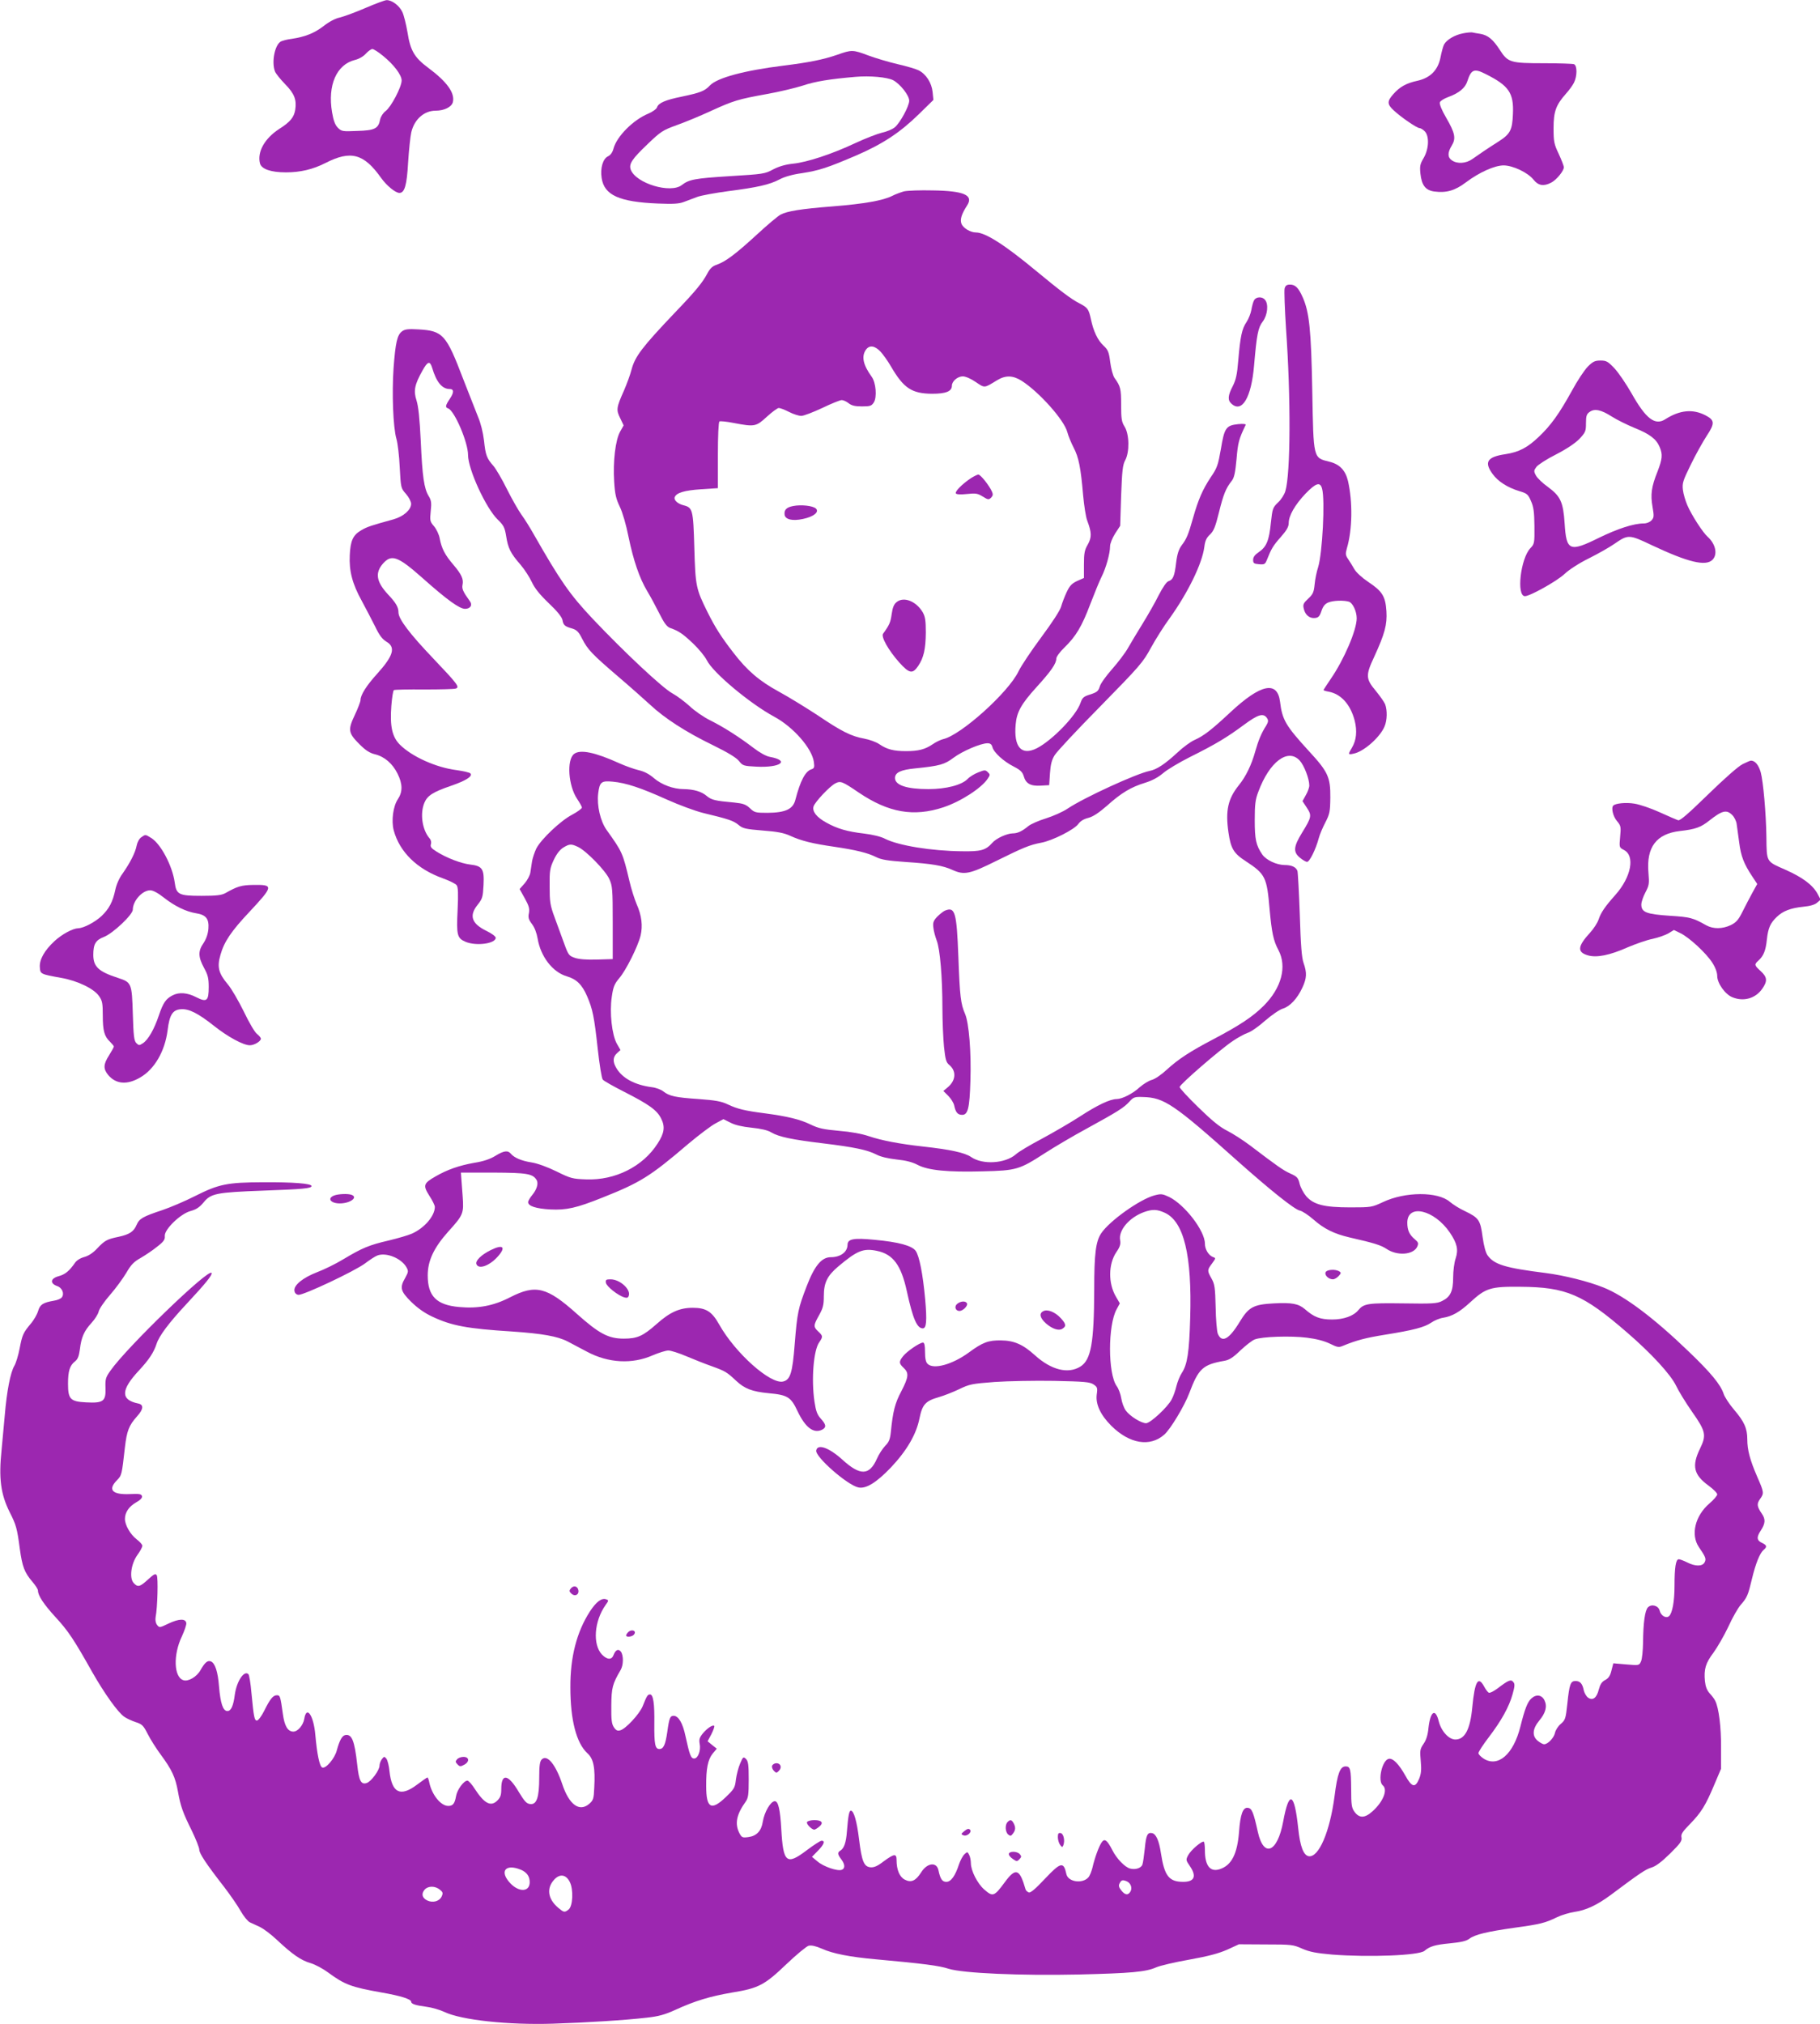 <?xml version="1.0" standalone="no"?>
<!DOCTYPE svg PUBLIC "-//W3C//DTD SVG 20010904//EN"
 "http://www.w3.org/TR/2001/REC-SVG-20010904/DTD/svg10.dtd">
<svg version="1.0" xmlns="http://www.w3.org/2000/svg"
 width="1151pt" height="1280pt" viewBox="0 0 1151 1280"
 preserveAspectRatio="xMidYMid meet">
<g transform="translate(0,1280) scale(0.1,-0.1)"
fill="#9c27b0" stroke="none">
<path d="M2310 12749 c-63 -27 -136 -54 -162 -60 -28 -6 -68 -27 -103 -55 -58
-44 -115 -67 -202 -80 -26 -3 -56 -11 -66 -16 -39 -20 -61 -130 -38 -190 5
-13 34 -49 64 -80 59 -60 74 -99 64 -163 -8 -47 -31 -76 -102 -121 -92 -60
-139 -145 -121 -217 9 -36 69 -57 164 -57 92 0 171 19 250 59 160 82 243 60
352 -94 35 -49 91 -95 116 -95 33 0 47 49 55 193 5 78 14 164 20 190 19 82 81
137 154 137 54 0 101 23 109 54 14 58 -37 129 -157 218 -86 64 -112 108 -130
224 -9 51 -23 109 -33 129 -19 40 -66 75 -99 74 -11 0 -72 -23 -135 -50z m112
-302 c69 -56 118 -121 118 -156 0 -41 -67 -168 -101 -193 -17 -13 -31 -35 -35
-54 -11 -57 -34 -69 -145 -72 -93 -4 -99 -3 -122 20 -18 18 -28 45 -37 98 -29
171 28 302 145 331 26 6 54 23 69 40 15 16 33 29 41 29 8 0 38 -19 67 -43z"/>
<path d="M9252 12589 c-53 -10 -104 -41 -120 -71 -6 -13 -16 -49 -22 -81 -16
-81 -65 -130 -147 -148 -69 -15 -111 -38 -152 -85 -39 -44 -39 -63 2 -101 43
-41 147 -113 164 -113 7 0 22 -9 33 -20 30 -30 27 -111 -6 -168 -23 -39 -26
-52 -21 -100 8 -74 32 -105 87 -113 77 -10 131 5 201 58 84 63 181 107 239
107 59 -1 152 -45 188 -90 30 -38 64 -44 112 -19 33 17 80 74 80 97 0 9 -15
47 -32 84 -30 63 -33 78 -33 164 0 105 15 146 79 218 18 20 41 51 50 69 21 42
21 109 0 117 -9 3 -94 6 -190 6 -211 0 -228 5 -278 83 -43 67 -76 95 -125 103
-20 3 -43 7 -51 9 -8 1 -34 -1 -58 -6z m143 -257 c148 -74 179 -120 173 -253
-4 -101 -16 -126 -91 -174 -71 -45 -128 -84 -166 -111 -39 -28 -95 -32 -129
-8 -28 19 -28 49 -1 93 28 46 21 80 -36 178 -28 48 -43 86 -39 96 3 9 27 24
52 33 69 25 109 58 122 101 24 74 43 82 115 45z"/>
<path d="M5296 12454 c-90 -31 -180 -49 -341 -69 -249 -31 -420 -77 -466 -126
-33 -35 -59 -45 -177 -70 -104 -21 -148 -40 -157 -68 -3 -10 -28 -28 -56 -40
-94 -39 -198 -143 -219 -220 -6 -24 -19 -42 -34 -49 -33 -15 -51 -75 -41 -138
16 -108 111 -151 355 -161 97 -4 134 -2 165 10 22 8 60 23 85 32 25 9 112 25
194 36 186 24 262 41 325 74 31 17 84 32 143 40 109 17 161 34 341 111 167 72
277 144 396 260 l94 92 -5 50 c-6 58 -41 113 -88 137 -15 8 -75 26 -132 39
-56 13 -140 38 -186 55 -98 37 -106 37 -196 5z m352 -161 c45 -24 102 -96 102
-130 0 -34 -57 -139 -91 -168 -16 -13 -52 -28 -81 -34 -29 -7 -105 -36 -169
-66 -147 -69 -304 -121 -393 -130 -47 -5 -87 -16 -126 -36 -53 -29 -64 -30
-275 -43 -223 -14 -257 -21 -303 -56 -71 -56 -290 10 -323 97 -13 36 7 67 108
163 82 79 96 87 181 118 51 18 148 58 215 89 147 67 173 75 355 108 79 14 183
39 230 54 77 26 169 41 332 55 93 8 199 -2 238 -21z"/>
<path d="M5717 11590 c-20 -6 -54 -18 -75 -29 -58 -29 -175 -50 -375 -66 -203
-16 -288 -30 -330 -52 -16 -8 -84 -65 -151 -127 -134 -123 -197 -170 -253
-190 -28 -9 -43 -24 -60 -56 -30 -57 -76 -113 -203 -245 -210 -221 -254 -279
-276 -362 -8 -32 -30 -91 -48 -133 -48 -107 -50 -122 -24 -174 l22 -46 -22
-39 c-30 -53 -46 -189 -38 -316 5 -81 12 -110 36 -160 17 -35 40 -114 55 -190
31 -150 69 -261 118 -343 19 -31 53 -94 76 -140 31 -62 48 -85 69 -93 54 -19
78 -35 144 -97 37 -35 76 -83 88 -107 38 -78 271 -273 426 -357 121 -65 239
-200 251 -286 5 -35 2 -41 -16 -47 -38 -12 -70 -73 -101 -193 -15 -59 -63 -81
-176 -82 -76 0 -83 2 -111 29 -26 24 -42 30 -99 36 -122 11 -144 16 -175 42
-33 28 -82 42 -145 43 -66 0 -140 28 -188 69 -30 26 -62 43 -98 51 -29 7 -82
26 -118 42 -156 71 -251 91 -290 60 -47 -38 -36 -201 20 -284 16 -24 30 -48
30 -55 0 -6 -28 -27 -62 -45 -73 -38 -195 -154 -226 -213 -11 -23 -23 -59 -27
-80 -3 -22 -8 -55 -11 -73 -3 -18 -19 -48 -36 -68 l-32 -36 33 -59 c26 -47 31
-65 26 -93 -6 -28 -2 -41 19 -69 17 -22 30 -57 36 -92 19 -114 95 -213 185
-239 61 -18 96 -52 128 -126 35 -81 45 -130 67 -331 11 -100 25 -188 32 -196
6 -8 68 -43 137 -78 155 -79 206 -115 232 -168 26 -51 21 -92 -22 -158 -93
-146 -269 -234 -452 -227 -86 3 -98 6 -187 50 -57 28 -120 51 -157 57 -65 10
-111 30 -132 55 -19 23 -44 20 -98 -13 -32 -20 -75 -35 -133 -44 -96 -17 -171
-43 -247 -87 -75 -43 -79 -56 -38 -121 19 -29 35 -61 35 -71 0 -57 -66 -134
-145 -169 -22 -10 -87 -29 -145 -43 -126 -29 -170 -48 -287 -118 -49 -30 -125
-67 -168 -83 -90 -35 -148 -82 -143 -117 2 -15 11 -24 25 -26 30 -4 357 150
422 199 29 22 64 45 78 50 56 21 151 -18 183 -74 14 -25 13 -30 -7 -67 -36
-62 -31 -84 36 -151 41 -40 84 -71 133 -94 124 -59 223 -77 508 -95 189 -13
286 -30 350 -63 25 -13 79 -42 121 -64 136 -73 287 -81 418 -23 38 16 82 30
98 30 15 0 66 -16 113 -36 47 -20 120 -49 163 -64 85 -31 93 -36 152 -91 54
-51 102 -69 206 -79 120 -11 141 -24 183 -114 50 -105 103 -144 157 -116 26
15 24 31 -10 69 -23 25 -31 48 -40 107 -21 141 -6 326 30 376 24 35 24 40 -6
68 -32 30 -31 39 5 103 25 45 30 65 30 121 0 85 22 129 92 188 119 100 158
116 244 98 102 -21 153 -90 189 -255 38 -174 64 -235 101 -235 23 0 27 47 15
184 -15 163 -37 273 -60 306 -24 33 -108 56 -260 70 -132 13 -171 6 -171 -32
-1 -46 -45 -78 -106 -78 -58 0 -103 -54 -153 -185 -53 -138 -59 -164 -75 -363
-14 -184 -28 -227 -73 -238 -79 -20 -303 179 -405 361 -46 82 -83 105 -167
105 -84 0 -145 -28 -229 -103 -86 -76 -122 -92 -207 -92 -97 0 -156 31 -297
157 -190 170 -260 187 -421 105 -106 -55 -204 -73 -324 -62 -143 13 -198 69
-198 200 0 93 39 175 129 276 96 106 100 115 92 224 -4 49 -8 104 -9 120 l-2
30 205 0 c212 -1 249 -7 273 -46 14 -22 2 -61 -28 -97 -14 -17 -25 -36 -25
-44 0 -25 51 -41 140 -46 103 -5 165 9 330 75 239 95 301 133 542 339 68 57
146 116 173 130 l50 27 44 -22 c28 -15 75 -26 134 -32 59 -6 103 -16 125 -30
48 -28 128 -45 327 -69 197 -24 279 -41 338 -71 26 -14 74 -25 127 -31 58 -6
99 -16 133 -34 67 -35 190 -47 412 -41 214 5 232 11 393 115 59 38 177 108
264 155 195 107 234 131 270 170 26 29 33 32 86 30 134 -3 196 -45 601 -407
206 -183 357 -304 391 -311 16 -3 55 -29 87 -57 67 -59 130 -90 228 -113 158
-36 198 -49 233 -72 67 -46 171 -39 195 14 9 21 7 27 -15 46 -35 29 -48 58
-48 105 0 122 170 83 269 -62 46 -68 55 -108 37 -163 -9 -26 -16 -79 -16 -121
0 -87 -17 -123 -70 -149 -31 -16 -61 -18 -247 -15 -222 3 -248 -1 -283 -43
-30 -37 -93 -59 -165 -59 -76 0 -115 15 -172 65 -41 35 -81 43 -198 37 -128
-7 -158 -23 -215 -117 -68 -112 -114 -136 -139 -73 -5 15 -12 90 -13 167 -3
122 -6 145 -26 180 -28 50 -28 54 3 95 24 33 25 35 6 41 -28 11 -51 49 -51 85
0 81 -127 246 -226 295 -43 20 -51 21 -93 10 -93 -25 -284 -161 -337 -240 -34
-52 -44 -127 -44 -356 -1 -338 -20 -445 -88 -487 -78 -48 -184 -21 -287 72
-76 69 -132 93 -215 94 -79 1 -115 -12 -202 -76 -105 -77 -225 -110 -262 -72
-11 10 -16 34 -16 75 0 42 -4 59 -13 59 -21 0 -101 -55 -125 -85 -28 -35 -28
-46 3 -75 34 -32 32 -57 -15 -148 -40 -75 -53 -126 -66 -256 -5 -48 -12 -65
-36 -89 -16 -17 -40 -53 -52 -81 -48 -108 -106 -109 -219 -6 -84 76 -157 102
-165 58 -8 -40 198 -220 267 -234 48 -10 114 31 205 126 101 107 161 210 181
311 18 88 38 110 122 134 32 9 90 32 128 50 66 32 81 35 225 46 85 6 255 9
376 7 191 -4 226 -7 249 -22 25 -17 27 -22 21 -64 -8 -62 24 -130 92 -198 115
-114 244 -136 335 -56 39 34 128 182 158 262 59 157 86 181 223 205 29 5 55
21 100 65 34 32 75 64 91 70 46 18 229 24 330 11 58 -7 108 -20 144 -37 49
-24 57 -26 85 -14 85 35 142 50 266 70 181 29 248 47 291 76 20 14 54 28 75
31 57 9 105 36 172 98 98 90 128 100 317 98 289 -2 396 -47 676 -290 153 -132
275 -265 309 -336 16 -34 61 -107 100 -163 88 -125 93 -149 51 -235 -53 -109
-40 -165 55 -234 30 -22 54 -46 54 -55 0 -8 -22 -34 -49 -57 -91 -78 -120
-198 -67 -276 43 -63 48 -75 36 -97 -14 -26 -59 -26 -110 0 -22 11 -46 20 -53
20 -19 0 -27 -51 -27 -168 0 -99 -14 -174 -35 -192 -19 -16 -51 3 -59 35 -8
32 -51 44 -74 21 -19 -19 -30 -97 -31 -223 -1 -51 -6 -104 -13 -119 -12 -26
-12 -26 -94 -19 l-81 7 -12 -46 c-8 -34 -19 -49 -40 -60 -21 -11 -31 -27 -40
-60 -13 -53 -38 -72 -68 -51 -11 8 -23 29 -27 46 -8 42 -23 59 -52 59 -32 0
-39 -20 -52 -145 -10 -93 -13 -102 -41 -126 -17 -14 -34 -40 -37 -57 -7 -32
-45 -72 -69 -72 -7 0 -24 9 -39 21 -38 30 -35 76 8 128 41 49 52 90 34 128
-17 36 -53 41 -84 12 -24 -22 -41 -66 -69 -178 -44 -175 -141 -259 -232 -202
-18 12 -33 27 -33 35 0 8 29 53 65 100 80 105 129 193 151 273 14 50 15 65 4
77 -14 18 -30 12 -98 -40 -24 -18 -49 -31 -56 -28 -6 2 -20 20 -30 39 -38 70
-59 34 -75 -131 -13 -140 -47 -204 -107 -204 -41 0 -89 52 -105 115 -21 85
-53 65 -65 -41 -4 -44 -14 -77 -31 -101 -23 -34 -24 -43 -18 -108 5 -55 3 -81
-10 -113 -25 -60 -46 -55 -88 21 -41 73 -78 110 -104 105 -42 -8 -72 -140 -38
-168 33 -27 3 -103 -65 -164 -49 -44 -83 -45 -114 -3 -18 25 -21 43 -21 145
-1 125 -5 142 -35 142 -35 0 -52 -45 -70 -188 -30 -227 -100 -389 -163 -380
-33 5 -55 61 -67 178 -24 227 -58 242 -95 41 -36 -195 -123 -232 -160 -66 -28
126 -38 150 -63 153 -31 5 -48 -40 -56 -151 -11 -142 -48 -213 -122 -237 -61
-20 -94 22 -94 120 0 26 -3 50 -6 53 -10 10 -83 -52 -100 -85 -15 -28 -14 -32
10 -67 45 -65 31 -101 -41 -101 -90 0 -119 37 -141 181 -12 80 -31 122 -56
127 -29 6 -38 -12 -46 -97 -5 -45 -11 -90 -15 -101 -7 -23 -44 -35 -78 -26
-32 8 -85 62 -112 116 -34 66 -50 77 -69 48 -18 -28 -43 -97 -57 -158 -6 -24
-17 -52 -26 -62 -38 -42 -128 -29 -139 21 -17 80 -35 77 -135 -29 -62 -66 -92
-91 -103 -87 -9 4 -18 12 -20 19 -38 132 -62 140 -132 45 -67 -91 -75 -93
-130 -45 -43 38 -84 119 -84 166 0 18 -5 42 -11 53 -10 20 -12 20 -29 4 -11
-10 -26 -38 -35 -64 -24 -74 -51 -111 -80 -111 -26 0 -38 17 -50 73 -11 55
-72 48 -110 -14 -34 -53 -63 -66 -103 -45 -33 17 -52 62 -52 124 0 42 -14 41
-81 -8 -40 -31 -62 -40 -84 -38 -41 4 -55 37 -72 176 -14 115 -33 182 -52 182
-11 0 -17 -33 -25 -132 -5 -69 -18 -107 -42 -121 -19 -11 -17 -24 6 -54 24
-31 26 -59 3 -67 -26 -10 -115 20 -153 53 l-35 29 38 39 c39 40 47 63 23 63
-8 0 -50 -27 -95 -61 -127 -96 -148 -79 -160 134 -7 124 -19 177 -41 177 -26
0 -66 -68 -76 -130 -9 -58 -39 -90 -91 -97 -38 -5 -42 -3 -57 25 -30 59 -19
117 39 198 17 24 20 44 20 141 0 93 -3 115 -17 130 -17 16 -19 14 -37 -28 -11
-25 -23 -71 -27 -102 -6 -53 -11 -60 -65 -112 -91 -87 -123 -70 -123 70 -1
111 11 169 41 206 l26 31 -29 23 -29 24 24 45 c13 26 21 49 18 52 -9 9 -43
-13 -72 -47 -22 -27 -25 -39 -20 -67 8 -43 -11 -92 -35 -92 -21 0 -29 23 -55
142 -17 81 -44 128 -75 128 -22 0 -28 -14 -40 -102 -12 -82 -24 -108 -50 -108
-27 0 -33 30 -32 160 2 128 -7 185 -27 185 -15 0 -20 -7 -47 -75 -21 -50 -108
-144 -142 -152 -17 -5 -27 0 -40 20 -14 21 -17 48 -16 137 1 112 7 136 59 225
18 31 19 90 2 115 -16 21 -34 13 -47 -21 -12 -32 -40 -30 -73 3 -60 64 -50
211 23 314 19 26 20 30 5 35 -29 12 -64 -14 -105 -77 -83 -129 -124 -288 -123
-479 0 -207 38 -352 107 -416 40 -36 51 -92 44 -220 -3 -69 -6 -78 -32 -101
-62 -53 -127 -5 -170 124 -42 126 -96 191 -130 157 -12 -12 -16 -38 -16 -115
0 -125 -16 -172 -57 -167 -23 2 -36 17 -72 76 -67 114 -111 121 -111 19 0 -38
-5 -53 -25 -73 -41 -41 -82 -19 -142 73 -18 29 -40 53 -47 53 -23 0 -65 -57
-72 -98 -8 -47 -20 -62 -49 -62 -47 0 -103 69 -120 147 -3 18 -9 33 -12 33 -3
0 -32 -20 -65 -45 -106 -80 -160 -54 -175 85 -3 33 -12 68 -19 78 -13 16 -15
16 -29 -2 -8 -11 -15 -30 -15 -41 0 -29 -53 -101 -81 -110 -36 -12 -49 14 -60
116 -17 153 -34 195 -76 187 -20 -4 -36 -34 -53 -96 -13 -52 -70 -118 -92
-109 -17 6 -33 83 -44 207 -11 124 -56 188 -70 100 -7 -40 -41 -80 -69 -80
-35 0 -56 36 -66 110 -16 115 -18 120 -38 120 -24 0 -43 -23 -80 -98 -17 -34
-38 -62 -46 -62 -16 0 -20 18 -35 175 -5 60 -14 113 -19 118 -27 27 -74 -44
-86 -128 -9 -72 -24 -105 -47 -105 -28 0 -44 49 -53 155 -7 93 -25 149 -52
159 -20 8 -38 -7 -65 -55 -23 -42 -77 -74 -108 -64 -61 19 -66 160 -10 277 17
37 30 75 28 85 -5 29 -47 27 -111 -3 -58 -28 -59 -28 -74 -9 -9 12 -12 31 -9
49 12 60 17 251 7 265 -8 12 -18 7 -55 -27 -51 -47 -65 -51 -91 -22 -28 31
-17 119 23 176 18 24 32 51 32 59 0 8 -16 26 -36 41 -40 31 -74 90 -74 129 0
41 25 78 70 104 27 15 40 29 38 39 -3 14 -15 17 -76 14 -112 -5 -142 27 -83
87 31 32 31 33 51 210 12 102 25 137 76 194 42 46 44 75 7 82 -111 23 -110 85
6 209 63 68 93 113 111 168 16 50 77 132 190 253 121 130 163 182 158 195 -12
37 -539 -472 -640 -618 -30 -42 -33 -53 -31 -110 3 -83 -14 -96 -123 -90 -99
5 -114 20 -114 118 0 80 11 115 44 141 18 14 25 33 31 76 9 77 27 117 74 168
21 23 42 56 45 72 4 17 36 64 72 105 35 40 81 103 102 138 30 52 48 71 91 95
29 17 76 48 104 71 43 33 51 46 49 68 -4 41 99 141 163 158 36 10 56 23 82 54
46 57 80 64 378 75 250 9 305 14 305 29 0 16 -116 25 -305 24 -230 -1 -280
-11 -435 -89 -61 -31 -153 -70 -203 -87 -124 -41 -146 -54 -163 -93 -18 -43
-45 -61 -114 -76 -73 -15 -88 -23 -136 -74 -26 -28 -55 -47 -82 -54 -25 -7
-49 -22 -59 -38 -35 -50 -61 -72 -102 -83 -52 -14 -57 -45 -11 -62 34 -11 49
-50 30 -73 -7 -8 -28 -17 -49 -20 -69 -12 -88 -24 -100 -65 -6 -21 -27 -58
-47 -81 -48 -58 -53 -69 -70 -156 -8 -43 -23 -92 -33 -109 -25 -42 -48 -159
-61 -314 -6 -69 -15 -166 -20 -217 -19 -181 -6 -282 52 -397 40 -79 46 -100
63 -229 16 -115 29 -150 81 -211 19 -22 34 -46 34 -54 0 -31 35 -85 110 -167
81 -88 116 -140 234 -350 77 -135 163 -256 203 -282 14 -10 47 -25 71 -33 41
-13 49 -22 76 -75 17 -34 54 -92 82 -130 71 -96 93 -144 109 -233 17 -94 29
-130 89 -251 25 -52 46 -105 46 -117 0 -24 42 -88 157 -236 39 -51 87 -120
105 -153 19 -33 45 -65 58 -71 14 -6 43 -20 65 -30 22 -11 69 -46 105 -80 99
-93 154 -131 214 -148 30 -9 80 -36 112 -60 103 -76 146 -92 338 -126 121 -21
186 -42 186 -58 0 -14 27 -23 96 -32 33 -4 85 -19 115 -33 106 -51 404 -83
685 -74 216 7 456 22 594 38 74 8 114 19 180 49 126 58 221 86 360 110 168 27
206 48 345 181 62 59 125 111 139 115 18 4 45 -2 84 -19 69 -31 175 -52 342
-67 297 -27 400 -40 460 -60 92 -28 450 -44 822 -36 328 8 424 16 489 45 25
11 119 33 210 49 122 22 185 39 240 63 l74 34 170 -1 c162 0 173 -1 231 -27
49 -21 89 -28 189 -37 232 -18 550 -6 584 24 33 28 66 38 159 47 71 7 104 14
124 29 36 27 112 45 288 70 161 22 192 30 266 66 29 14 79 29 112 34 71 10
142 43 227 106 187 140 222 163 258 174 28 8 65 36 118 88 65 64 77 81 73 102
-5 21 6 37 54 86 70 72 98 116 154 250 l42 99 0 135 c1 128 -14 250 -37 295
-5 11 -21 32 -35 47 -17 19 -26 42 -30 77 -7 76 4 114 54 180 24 33 67 107 94
164 26 58 62 120 78 138 41 47 47 62 71 163 24 100 50 164 74 185 23 19 21 29
-7 43 -37 16 -39 37 -11 79 30 46 31 72 7 107 -31 45 -33 62 -12 92 27 37 26
43 -17 141 -46 106 -63 170 -63 237 0 69 -19 112 -84 188 -30 35 -60 81 -66
101 -19 57 -79 131 -220 266 -221 213 -407 353 -541 406 -95 38 -247 76 -364
91 -255 32 -325 53 -367 111 -12 16 -24 59 -32 117 -14 107 -24 121 -111 163
-33 15 -76 42 -96 59 -76 66 -284 65 -424 -2 -69 -32 -73 -33 -205 -33 -166 0
-232 17 -279 70 -17 20 -36 55 -42 79 -9 38 -16 46 -59 65 -46 21 -80 45 -255
178 -44 33 -109 75 -145 93 -46 23 -96 64 -182 148 -65 63 -118 121 -118 128
0 16 254 236 336 291 32 22 75 45 95 52 20 6 70 41 110 77 42 36 91 70 112 76
45 14 91 63 123 132 28 60 30 94 8 156 -12 34 -18 111 -24 305 -5 143 -12 268
-15 278 -10 25 -37 37 -82 37 -51 1 -115 31 -140 66 -40 59 -48 95 -48 219 0
99 4 130 23 179 70 189 187 277 261 197 28 -30 61 -115 61 -158 0 -13 -10 -41
-22 -61 l-21 -38 27 -41 c33 -50 31 -60 -30 -159 -54 -88 -57 -122 -13 -158
17 -14 37 -26 45 -26 16 0 55 79 74 150 6 23 25 68 42 100 27 53 30 67 31 157
1 128 -14 162 -135 293 -147 161 -169 197 -183 313 -17 134 -122 112 -314 -67
-121 -113 -168 -149 -228 -176 -23 -10 -71 -45 -106 -78 -79 -73 -131 -108
-177 -117 -84 -17 -415 -169 -518 -238 -29 -20 -90 -47 -137 -62 -46 -14 -96
-36 -112 -49 -40 -33 -68 -46 -100 -46 -36 -1 -103 -31 -128 -60 -42 -47 -72
-55 -192 -53 -195 2 -399 36 -484 78 -28 15 -79 27 -135 34 -105 12 -170 31
-238 69 -62 34 -91 71 -81 103 10 29 101 126 137 145 34 17 43 14 149 -58 188
-127 347 -155 535 -93 111 37 242 122 281 182 15 22 15 26 0 40 -15 15 -20 15
-60 -1 -24 -9 -55 -28 -67 -41 -37 -39 -136 -65 -249 -65 -137 0 -211 25 -211
70 0 35 36 52 127 61 158 16 187 25 244 68 55 41 171 91 214 91 18 0 26 -7 31
-24 8 -34 71 -91 134 -123 43 -22 56 -35 64 -61 13 -47 43 -64 108 -60 l53 3
5 75 c4 56 11 85 30 115 13 22 144 162 290 310 247 252 269 277 318 368 29 53
83 139 120 189 115 161 204 343 218 448 5 41 14 60 36 80 23 22 34 47 57 141
28 113 43 151 81 199 15 19 22 51 30 138 9 105 14 124 58 216 3 5 -19 7 -48 4
-76 -8 -87 -23 -109 -157 -18 -102 -23 -119 -65 -180 -50 -76 -78 -139 -111
-256 -30 -107 -42 -134 -72 -173 -18 -25 -28 -53 -35 -109 -10 -87 -20 -109
-48 -118 -13 -4 -36 -38 -62 -88 -22 -45 -69 -127 -103 -182 -34 -55 -76 -125
-93 -155 -17 -30 -62 -89 -99 -131 -37 -42 -73 -91 -78 -110 -9 -29 -17 -36
-59 -50 -43 -13 -51 -20 -63 -54 -27 -80 -177 -235 -275 -286 -98 -50 -148 6
-135 150 7 78 34 128 132 236 92 101 125 149 125 180 0 12 23 43 51 70 73 71
110 132 164 275 26 68 58 146 71 172 28 55 54 148 54 193 0 18 14 52 32 81
l32 49 6 190 c6 160 10 196 26 225 28 52 26 164 -4 212 -19 30 -22 50 -22 139
0 103 -4 116 -43 171 -9 14 -21 58 -26 98 -8 64 -14 78 -42 104 -37 34 -64 91
-80 167 -14 65 -21 74 -73 101 -50 25 -125 82 -271 203 -199 165 -323 245
-383 245 -35 0 -82 28 -92 56 -10 26 1 61 36 115 42 65 -19 92 -216 95 -80 2
-162 -1 -183 -6z m-150 -1012 c17 -18 48 -61 68 -96 80 -137 131 -171 260
-172 87 0 125 15 125 51 0 28 36 59 69 59 17 0 52 -15 82 -36 58 -39 52 -39
134 11 54 33 100 32 156 -3 111 -71 270 -249 289 -325 6 -23 24 -67 40 -98 32
-61 45 -126 60 -302 6 -65 17 -137 26 -160 28 -74 29 -105 3 -151 -20 -34 -24
-55 -24 -126 l0 -85 -43 -19 c-34 -16 -47 -30 -66 -70 -13 -28 -29 -69 -35
-91 -6 -24 -57 -102 -126 -195 -63 -85 -128 -182 -144 -216 -63 -132 -364
-403 -476 -428 -16 -4 -46 -18 -66 -32 -48 -33 -91 -44 -169 -44 -78 0 -121
11 -169 44 -20 14 -63 29 -95 35 -83 15 -143 45 -297 149 -75 49 -184 116
-243 148 -123 67 -201 133 -289 248 -75 97 -113 156 -162 254 -74 149 -77 165
-84 408 -7 242 -10 254 -69 269 -36 9 -62 33 -55 51 11 28 61 43 167 50 l106
7 0 208 c0 124 4 210 10 214 5 3 46 -1 91 -10 132 -25 141 -23 209 40 33 30
67 55 75 55 9 0 38 -11 65 -25 27 -14 62 -25 77 -25 16 0 75 23 133 50 58 28
113 50 123 50 11 0 30 -9 44 -20 19 -15 41 -20 84 -20 52 0 61 3 75 25 21 32
14 125 -13 162 -55 76 -66 129 -37 171 22 31 55 27 91 -10z m2447 -2321 c8
-13 7 -23 -6 -45 -30 -46 -50 -94 -70 -165 -23 -83 -59 -158 -103 -212 -69
-86 -86 -160 -66 -299 15 -102 32 -132 111 -183 122 -80 132 -100 149 -301 14
-151 24 -200 56 -260 55 -104 20 -239 -93 -352 -69 -69 -152 -124 -317 -211
-147 -77 -223 -126 -298 -195 -31 -29 -73 -58 -93 -63 -19 -5 -53 -26 -76 -46
-44 -41 -110 -74 -145 -75 -43 0 -124 -39 -233 -110 -60 -39 -169 -102 -241
-141 -72 -38 -147 -82 -165 -99 -67 -58 -209 -67 -282 -17 -40 28 -134 48
-307 67 -145 16 -260 38 -340 65 -44 15 -114 28 -189 34 -98 9 -128 15 -180
40 -65 32 -147 52 -291 71 -124 16 -171 27 -232 56 -42 20 -78 26 -185 34
-146 10 -185 18 -224 49 -14 11 -46 23 -72 26 -107 14 -185 56 -223 119 -25
41 -24 71 3 96 l22 20 -23 40 c-31 56 -47 197 -32 296 9 64 17 82 47 118 42
48 118 200 135 269 15 62 7 129 -25 200 -13 31 -34 96 -45 144 -43 181 -45
185 -145 325 -39 55 -62 153 -53 230 9 73 20 82 92 75 85 -8 178 -39 342 -113
78 -35 181 -73 230 -85 162 -39 191 -49 223 -75 27 -23 43 -27 153 -36 93 -7
135 -15 176 -34 70 -32 141 -49 279 -69 135 -20 209 -38 263 -65 31 -16 72
-23 187 -31 167 -11 236 -23 295 -50 75 -34 109 -27 278 57 170 84 210 101
284 115 71 13 209 83 234 118 14 19 35 32 64 39 30 8 65 31 118 77 90 81 152
118 241 145 45 14 82 34 114 61 25 22 101 67 168 101 165 82 237 126 341 203
93 69 126 78 149 42z m-4358 -813 c52 -25 172 -148 197 -202 20 -44 22 -62 22
-277 l0 -230 -100 -3 c-66 -2 -114 2 -140 11 -37 13 -41 18 -68 93 -16 43 -43
117 -60 164 -28 76 -31 97 -31 195 -1 98 2 116 26 167 18 38 38 64 60 78 40
24 50 25 94 4z m3710 -2313 c121 -55 173 -268 161 -665 -6 -217 -18 -295 -53
-348 -13 -20 -28 -58 -34 -83 -6 -26 -19 -64 -30 -84 -24 -48 -135 -151 -162
-151 -31 0 -103 45 -128 80 -12 16 -25 51 -29 78 -4 26 -17 61 -29 77 -56 79
-56 386 0 486 l20 37 -25 43 c-49 84 -48 205 3 281 23 33 28 50 24 75 -12 63
58 145 153 179 52 18 81 17 129 -5z m-4071 -4155 c37 -16 55 -42 55 -78 0 -62
-66 -66 -122 -8 -72 76 -32 127 67 86z m308 -76 c25 -48 20 -156 -8 -176 -25
-19 -29 -18 -65 12 -66 56 -75 124 -25 178 35 38 74 33 98 -14z m3521 4 c26
-10 38 -41 26 -64 -15 -27 -35 -25 -59 6 -16 20 -18 31 -10 45 10 20 18 23 43
13z m-4343 -53 c20 -16 22 -22 12 -44 -14 -30 -55 -42 -91 -25 -33 16 -39 43
-16 69 22 24 65 24 95 0z"/>
<path d="M6140 9776 c-54 -36 -102 -84 -95 -96 4 -7 30 -8 70 -4 55 6 68 4
100 -16 34 -21 38 -21 53 -7 12 13 13 21 5 39 -19 41 -73 108 -86 107 -6 0
-28 -11 -47 -23z"/>
<path d="M5016 9600 c-42 -8 -58 -24 -54 -55 4 -30 49 -41 115 -27 68 14 106
44 83 66 -19 18 -94 26 -144 16z"/>
<path d="M5671 8993 c-18 -14 -26 -35 -32 -77 -7 -51 -14 -68 -54 -123 -15
-19 33 -104 101 -181 65 -72 85 -76 121 -23 35 52 47 107 48 211 0 77 -4 101
-20 129 -41 69 -119 100 -164 64z"/>
<path d="M5975 7041 c-11 -5 -33 -23 -49 -39 -24 -26 -27 -37 -23 -69 2 -21
12 -57 21 -81 21 -54 36 -233 36 -427 0 -82 5 -193 10 -245 9 -81 13 -98 34
-115 46 -39 41 -99 -12 -142 l-26 -22 31 -31 c17 -17 35 -45 38 -63 9 -42 22
-57 50 -57 36 0 47 41 52 215 6 178 -9 367 -34 424 -27 62 -33 110 -42 358
-11 288 -21 321 -86 294z"/>
<path d="M8124 10975 c-3 -14 1 -128 9 -253 31 -435 29 -917 -4 -1027 -6 -22
-27 -55 -47 -73 -33 -32 -35 -38 -45 -130 -11 -111 -28 -151 -77 -184 -24 -16
-35 -31 -35 -48 0 -22 5 -25 37 -28 33 -3 39 0 49 25 29 73 40 92 88 146 38
43 51 66 51 89 0 47 39 115 106 186 66 68 93 77 105 32 20 -71 2 -411 -25
-497 -9 -27 -19 -75 -22 -108 -5 -51 -11 -63 -41 -91 -30 -28 -34 -37 -28 -62
8 -40 37 -64 71 -60 22 2 30 11 41 44 10 30 22 45 43 54 32 13 97 15 131 5 24
-8 49 -61 49 -105 0 -74 -80 -261 -164 -383 -25 -37 -46 -69 -46 -71 0 -2 15
-7 33 -10 78 -15 137 -80 164 -182 17 -67 11 -125 -17 -172 -26 -43 -25 -46
10 -38 64 12 168 104 196 172 17 39 18 102 4 140 -6 15 -33 53 -60 86 -63 75
-64 98 -10 213 68 148 83 205 78 289 -6 95 -26 127 -115 186 -40 27 -76 60
-88 81 -11 20 -29 48 -39 63 -17 25 -18 33 -8 69 35 118 37 294 7 425 -16 67
-52 106 -117 122 -104 26 -101 14 -109 450 -7 385 -19 496 -60 589 -27 61 -47
81 -80 81 -22 0 -30 -6 -35 -25z"/>
<path d="M7931 10901 c-6 -10 -13 -37 -17 -60 -4 -23 -18 -58 -31 -78 -29 -42
-39 -91 -52 -242 -7 -90 -15 -123 -35 -163 -31 -59 -33 -89 -8 -111 67 -61
126 40 143 242 17 196 25 239 55 278 30 40 38 110 14 137 -17 22 -57 20 -69
-3z"/>
<path d="M2543 10705 c-31 -22 -42 -71 -54 -232 -11 -160 -3 -376 18 -448 8
-27 18 -109 21 -181 7 -129 7 -131 40 -168 18 -21 32 -48 32 -62 0 -38 -48
-80 -111 -98 -141 -39 -167 -47 -204 -69 -52 -30 -69 -65 -73 -158 -5 -99 16
-181 76 -289 25 -47 63 -119 84 -161 27 -57 46 -81 72 -97 60 -35 44 -89 -59
-203 -68 -75 -105 -134 -105 -166 0 -9 -16 -52 -36 -94 -45 -95 -42 -114 30
-186 38 -38 64 -55 98 -63 60 -15 110 -58 142 -122 33 -66 33 -116 2 -162 -30
-45 -42 -136 -26 -197 37 -137 148 -245 310 -303 41 -15 81 -34 88 -44 9 -12
11 -50 6 -157 -8 -159 -3 -178 51 -201 68 -28 190 -11 190 26 0 8 -26 28 -58
43 -95 46 -112 97 -56 166 30 38 33 48 37 125 5 101 -7 120 -85 129 -58 7
-149 42 -211 81 -34 21 -42 31 -37 47 4 12 1 27 -8 37 -47 54 -62 157 -33 226
19 45 55 68 166 106 99 34 142 62 124 80 -5 5 -44 14 -86 20 -129 16 -283 85
-359 161 -49 49 -64 116 -54 246 4 51 11 96 16 99 5 3 92 5 193 4 100 0 190 2
199 6 25 9 12 27 -143 190 -149 156 -220 250 -220 291 0 33 -15 60 -67 115
-73 79 -82 135 -32 193 55 63 95 48 253 -92 154 -137 232 -193 267 -193 34 0
49 24 30 49 -42 58 -51 78 -46 102 8 36 -6 67 -58 128 -53 62 -74 102 -86 165
-4 25 -21 60 -36 78 -26 30 -27 36 -21 96 6 53 3 69 -13 95 -29 48 -40 122
-50 347 -7 145 -15 220 -27 258 -20 61 -12 100 38 189 33 59 47 63 61 17 27
-91 63 -134 111 -134 27 0 28 -21 2 -60 -30 -45 -32 -56 -11 -63 40 -16 125
-214 125 -294 0 -91 114 -338 188 -409 37 -36 44 -49 53 -104 12 -77 28 -109
90 -180 26 -30 58 -80 72 -110 18 -39 48 -77 106 -133 55 -52 83 -87 88 -107
6 -34 14 -41 63 -55 28 -9 40 -21 62 -65 35 -68 60 -95 228 -239 74 -63 165
-144 202 -178 91 -85 225 -172 396 -255 96 -47 150 -80 166 -101 23 -29 29
-31 109 -35 153 -8 216 38 85 62 -23 4 -64 27 -102 56 -89 68 -187 131 -275
175 -41 20 -100 61 -130 90 -31 28 -79 64 -108 80 -62 33 -301 257 -503 470
-147 156 -206 241 -376 539 -22 39 -56 94 -76 121 -20 28 -61 100 -92 162 -30
61 -69 127 -84 145 -44 50 -51 68 -61 162 -6 51 -21 111 -37 148 -14 35 -57
144 -95 242 -107 281 -128 304 -282 313 -65 4 -87 1 -104 -12z"/>
<path d="M10042 10482 c-22 -22 -67 -90 -101 -153 -80 -145 -133 -219 -208
-290 -73 -70 -127 -98 -212 -111 -116 -17 -137 -50 -81 -126 34 -47 94 -85
169 -108 48 -14 55 -20 73 -62 17 -38 21 -69 22 -159 1 -108 0 -113 -26 -140
-62 -66 -89 -303 -34 -303 32 0 204 96 251 141 30 28 92 68 155 99 58 29 130
70 160 91 87 60 92 60 237 -9 227 -107 340 -135 383 -92 34 34 20 100 -30 145
-30 26 -102 137 -129 200 -12 28 -25 71 -28 97 -5 43 0 58 50 160 30 62 76
144 100 181 53 80 52 100 -8 131 -80 41 -162 33 -253 -25 -65 -42 -123 2 -214
164 -35 61 -84 133 -109 159 -40 42 -50 48 -87 48 -35 0 -48 -6 -80 -38z m151
-316 c31 -20 96 -52 144 -72 95 -38 138 -70 159 -121 20 -47 17 -76 -14 -156
-38 -95 -45 -144 -31 -223 10 -58 9 -67 -6 -84 -11 -12 -31 -20 -49 -20 -64 0
-165 -33 -282 -90 -188 -93 -208 -85 -219 90 -9 136 -26 172 -106 231 -34 24
-68 57 -76 73 -14 26 -13 31 4 54 10 13 65 49 123 78 68 35 120 70 148 98 39
42 42 49 42 100 0 45 4 58 23 71 31 23 73 14 140 -29z"/>
<path d="M11021 7968 c-27 -13 -114 -90 -218 -191 -126 -123 -178 -168 -190
-164 -10 3 -63 26 -118 51 -55 25 -126 49 -159 54 -53 9 -119 2 -133 -12 -15
-14 -2 -69 23 -98 25 -30 26 -37 20 -100 -6 -67 -6 -67 24 -83 72 -37 46 -171
-53 -283 -68 -76 -93 -114 -107 -156 -7 -22 -32 -60 -55 -85 -78 -85 -82 -122
-14 -142 55 -17 140 0 254 51 50 21 120 46 157 53 36 8 81 24 100 35 l34 21
41 -20 c56 -27 164 -127 202 -187 20 -31 31 -62 31 -84 0 -45 49 -115 95 -134
72 -30 148 -8 191 55 33 48 30 72 -11 110 -41 37 -42 42 -14 67 32 29 46 63
53 133 8 73 22 104 63 143 38 37 88 56 167 64 43 4 74 13 88 26 l22 19 -19 36
c-31 57 -95 105 -206 154 -120 53 -116 45 -118 205 -2 151 -20 352 -36 411
-14 47 -36 73 -62 73 -4 0 -28 -10 -52 -22z m-66 -322 c13 -13 26 -39 28 -57
3 -19 10 -71 16 -117 11 -86 29 -134 83 -215 l31 -47 -32 -58 c-17 -31 -45
-85 -62 -119 -25 -50 -39 -66 -73 -83 -53 -25 -111 -26 -156 -1 -83 47 -102
52 -230 60 -148 10 -180 22 -180 71 0 16 12 51 26 77 23 44 25 55 19 124 -14
162 50 247 200 264 97 11 131 23 185 66 81 64 109 71 145 35z"/>
<path d="M893 7505 c-13 -9 -25 -32 -29 -53 -8 -43 -41 -108 -88 -175 -21 -28
-40 -70 -47 -105 -16 -75 -39 -119 -86 -164 -40 -38 -113 -77 -148 -78 -35 -1
-102 -37 -150 -81 -64 -59 -97 -118 -93 -166 3 -43 4 -43 136 -67 103 -18 208
-69 239 -116 20 -28 23 -46 23 -121 0 -98 10 -133 46 -167 13 -13 24 -26 24
-30 0 -5 -14 -29 -30 -55 -37 -58 -38 -86 -5 -126 49 -57 119 -63 201 -15 91
52 157 166 174 299 12 98 32 129 84 133 50 4 108 -25 209 -105 88 -70 186
-123 227 -123 28 0 70 25 70 42 0 5 -11 19 -25 30 -14 10 -51 74 -83 141 -33
67 -78 145 -101 172 -59 70 -69 110 -47 186 23 83 68 150 182 271 154 165 156
174 26 172 -75 -1 -101 -9 -177 -52 -24 -13 -56 -17 -151 -17 -143 0 -159 8
-169 84 -14 104 -88 245 -149 282 -37 23 -36 23 -63 4z m143 -381 c68 -54 141
-89 203 -99 64 -10 84 -35 79 -99 -3 -33 -14 -64 -31 -90 -35 -50 -34 -87 3
-156 25 -45 30 -67 30 -121 0 -89 -12 -99 -79 -65 -56 29 -108 33 -149 12 -43
-22 -60 -47 -87 -126 -30 -90 -68 -155 -101 -177 -23 -15 -26 -15 -42 1 -14
14 -18 45 -22 185 -6 194 -8 199 -94 227 -123 40 -156 71 -156 146 0 68 15 93
67 113 57 22 183 141 183 173 0 55 60 122 110 122 18 0 49 -17 86 -46z"/>
<path d="M2113 5240 c-46 -18 -22 -50 36 -50 65 0 117 38 75 54 -23 9 -85 6
-111 -4z"/>
<path d="M3104 4895 c-61 -30 -99 -68 -91 -89 14 -36 84 -10 136 49 53 60 32
78 -45 40z"/>
<path d="M8383 4754 c-7 -19 20 -44 47 -44 9 0 25 9 36 21 16 17 16 22 4 29
-25 16 -80 12 -87 -6z"/>
<path d="M3832 4688 c3 -22 75 -80 116 -92 16 -5 24 -3 28 9 16 40 -55 105
-115 105 -28 0 -32 -3 -29 -22z"/>
<path d="M6055 4556 c-22 -16 -14 -46 13 -46 23 0 56 35 47 49 -9 15 -38 14
-60 -3z"/>
<path d="M6597 4508 c-27 -14 -20 -43 18 -77 40 -35 81 -48 103 -34 27 16 24
31 -10 68 -36 39 -85 58 -111 43z"/>
<path d="M3610 2755 c-11 -13 -11 -19 3 -32 21 -21 49 -9 45 19 -4 28 -30 35
-48 13z"/>
<path d="M3972 2478 c-7 -7 -12 -16 -12 -20 0 -13 37 -9 49 5 20 24 -14 38
-37 15z"/>
<path d="M2890 1674 c-11 -12 -10 -18 3 -31 14 -15 20 -15 42 -3 36 19 33 50
-4 50 -16 0 -34 -7 -41 -16z"/>
<path d="M4883 1634 c-3 -8 2 -23 11 -32 15 -15 17 -15 32 0 21 21 11 48 -16
48 -11 0 -23 -7 -27 -16z"/>
<path d="M5104 1278 c-7 -11 29 -48 46 -48 4 0 18 8 30 18 31 25 18 42 -30 42
-21 0 -42 -5 -46 -12z"/>
<path d="M6372 1278 c-17 -17 -15 -63 4 -79 14 -11 18 -10 30 6 17 22 18 40 4
66 -12 22 -21 24 -38 7z"/>
<path d="M6099 1221 c-22 -18 -23 -20 -6 -27 23 -9 56 21 41 36 -8 8 -18 5
-35 -9z"/>
<path d="M6690 1183 c0 -16 6 -38 14 -49 13 -17 15 -17 21 -2 11 29 1 73 -17
76 -14 3 -18 -3 -18 -25z"/>
<path d="M6380 1075 c0 -8 12 -22 26 -31 23 -16 27 -16 41 -1 13 13 14 19 3
31 -16 21 -70 21 -70 1z"/>
</g>
</svg>
